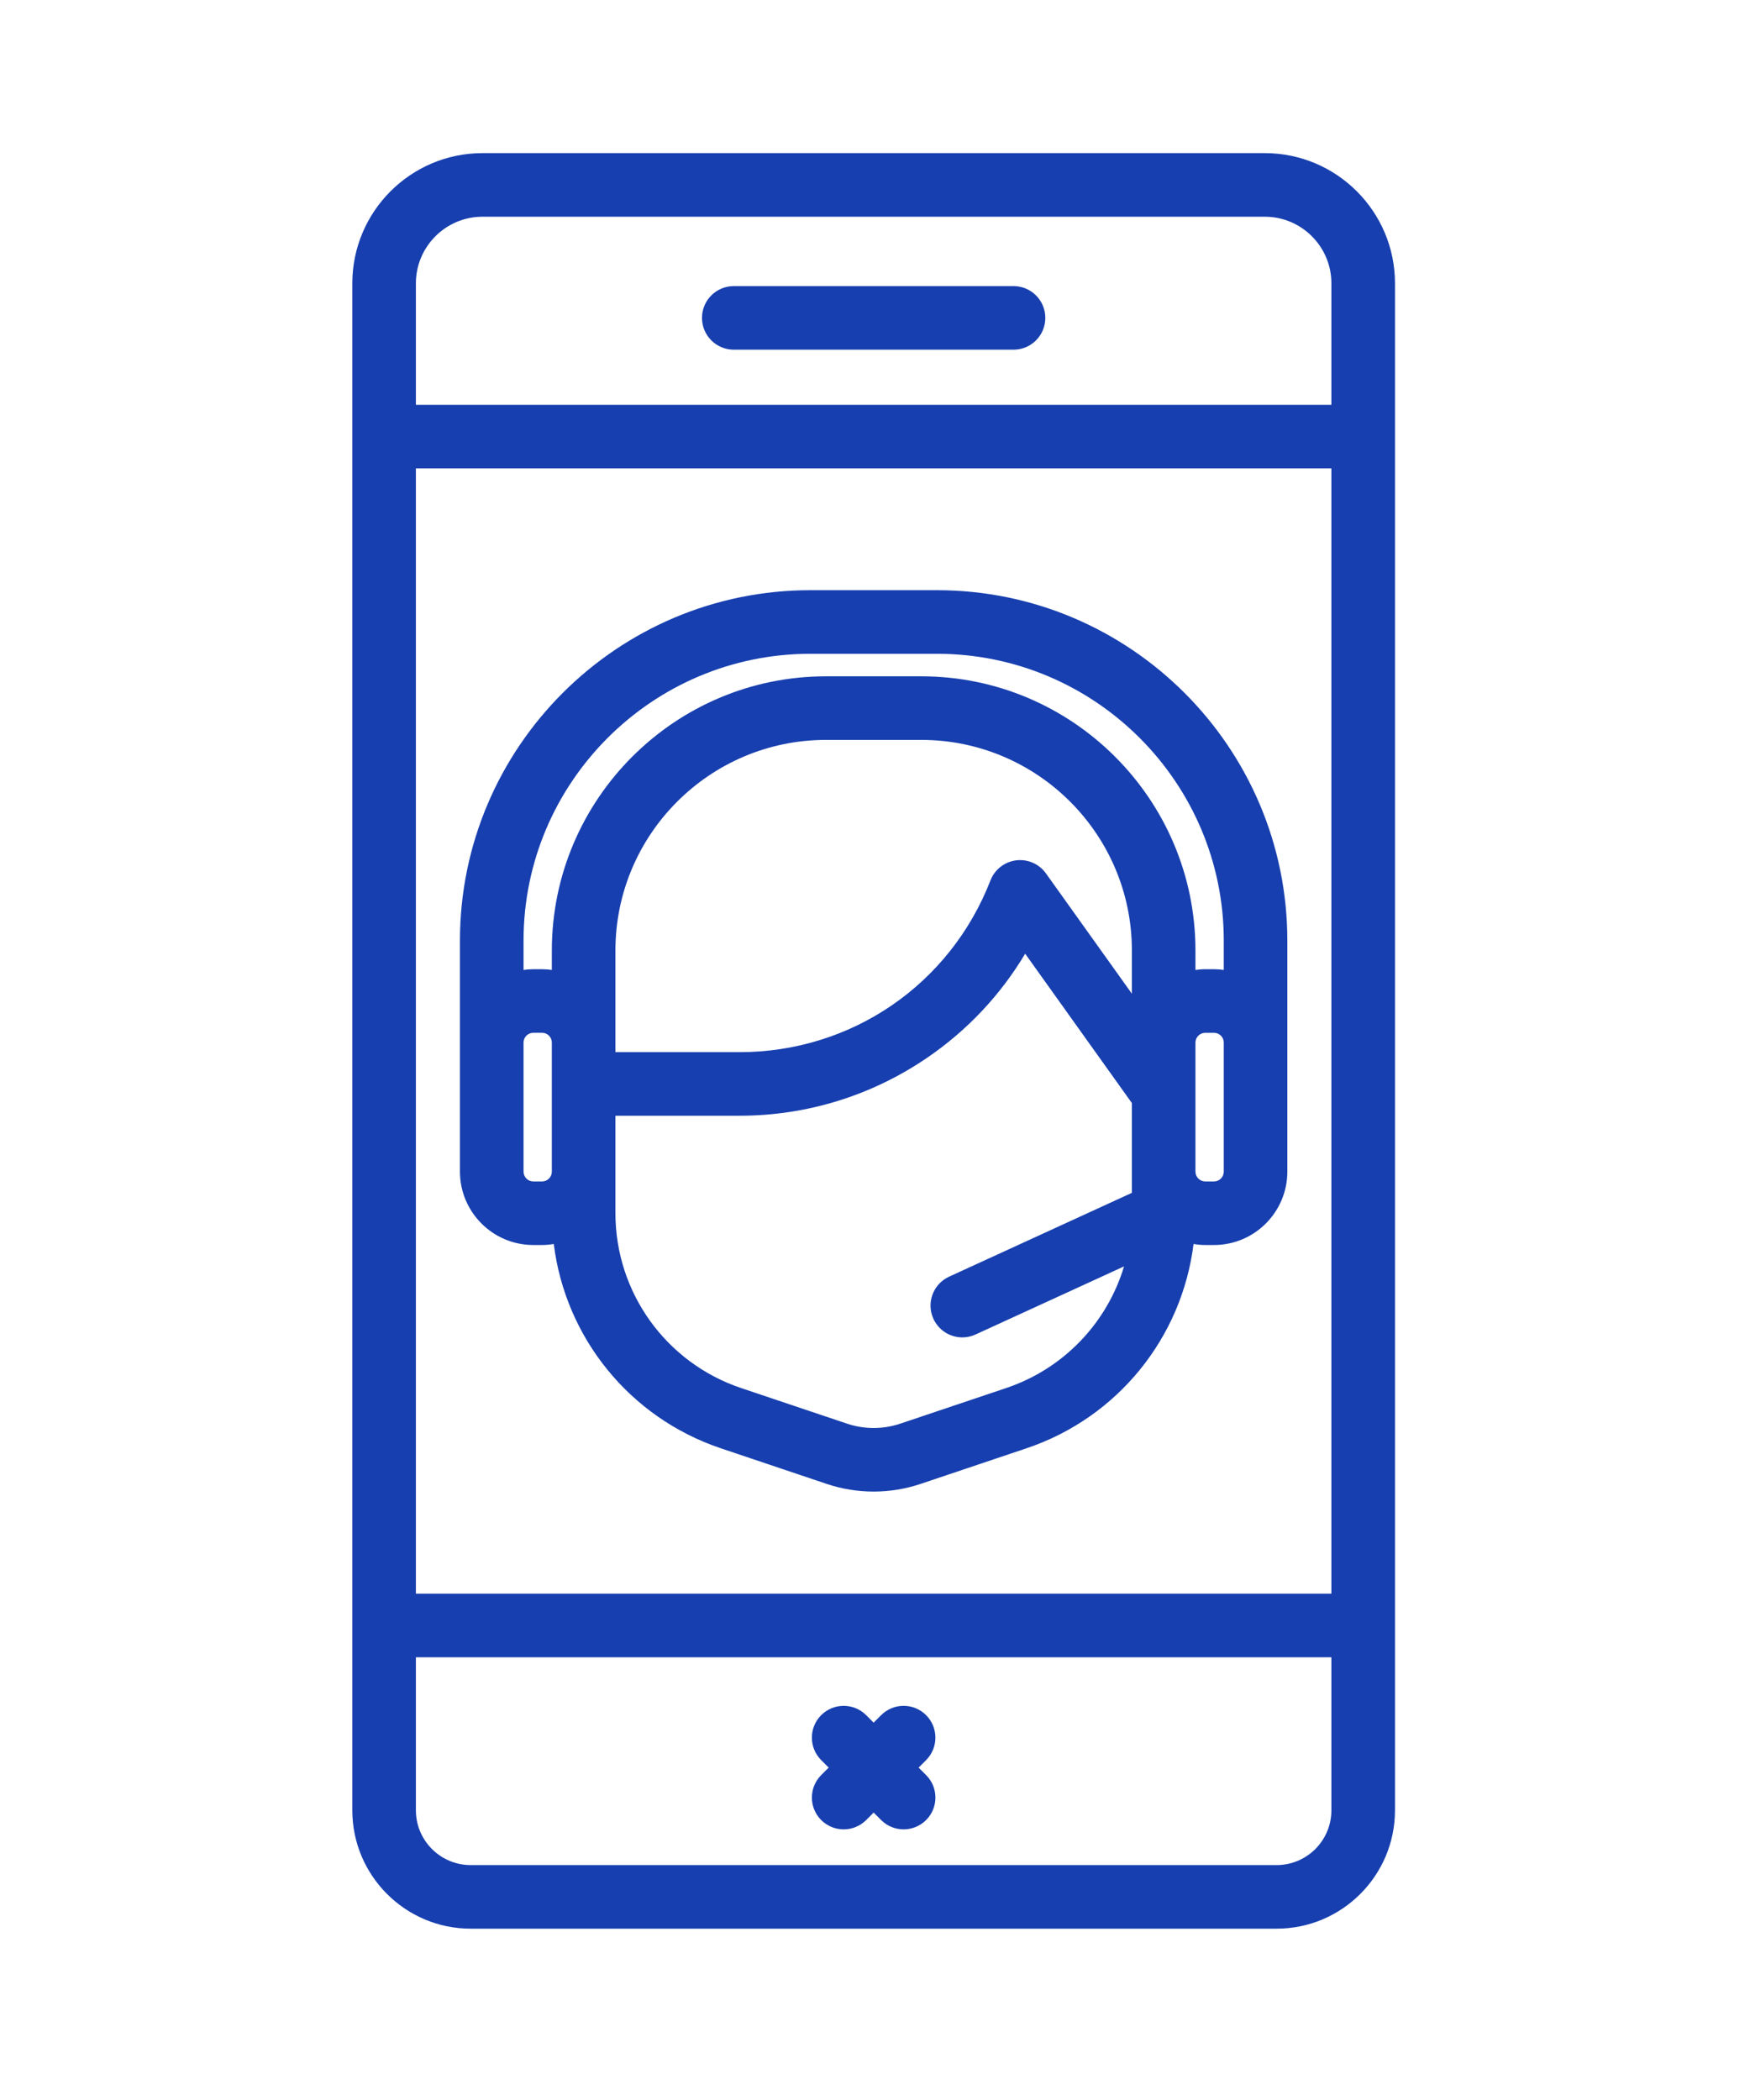 <?xml version="1.0" encoding="UTF-8"?>
<svg width="80px" height="96px" viewBox="0 0 80 96" version="1.1" xmlns="http://www.w3.org/2000/svg" xmlns:xlink="http://www.w3.org/1999/xlink">
    <!-- Generator: Sketch 60.1 (88133) - https://sketch.com -->
    <title>_Icons / 80px / customer service</title>
    <desc>Created with Sketch.</desc>
    <g id="_Icons-/-80px-/-customer-service" stroke="none" stroke-width="1" fill="none" fill-rule="evenodd">
        <path d="M57.818,7 C61.101,7 63.771,9.67 63.771,12.953 L63.771,12.953 L63.771,82.757 C63.771,85.741 61.344,88.168 58.36,88.168 L58.36,88.168 L21.516,88.168 C18.533,88.168 16.106,85.741 16.106,82.757 L16.106,82.757 L16.106,12.953 C16.106,9.67 18.776,7 22.058,7 L22.058,7 Z M60.864,75.761 L19.012,75.761 L19.012,82.757 C19.012,84.138 20.136,85.261 21.516,85.261 L21.516,85.261 L58.36,85.261 C59.741,85.261 60.864,84.138 60.864,82.757 L60.864,82.757 L60.864,75.761 Z M40.281,78.407 C40.848,77.839 41.768,77.839 42.336,78.407 C42.903,78.974 42.903,79.895 42.336,80.462 L42.336,80.462 L41.993,80.805 L42.336,81.147 C42.904,81.715 42.904,82.635 42.336,83.203 C42.052,83.486 41.68,83.628 41.308,83.628 C40.936,83.628 40.564,83.486 40.281,83.203 L40.281,83.203 L39.938,82.86 L39.596,83.203 C39.312,83.486 38.94,83.628 38.568,83.628 C38.196,83.628 37.824,83.486 37.54,83.203 C36.973,82.635 36.973,81.715 37.54,81.147 L37.54,81.147 L37.883,80.805 L37.54,80.462 C36.973,79.895 36.973,78.975 37.54,78.407 C38.108,77.84 39.028,77.84 39.596,78.407 L39.596,78.407 L39.938,78.75 Z M60.864,21.411 L19.012,21.411 L19.012,72.854 L60.864,72.854 L60.864,21.411 Z M42.827,26.98 C51.662,26.98 58.85,34.167 58.85,43.001 L58.85,43.001 L58.85,53.559 C58.85,55.41 57.346,56.915 55.496,56.915 L55.496,56.915 L55.099,56.915 C54.916,56.915 54.737,56.897 54.562,56.868 C54.03,61.149 51.097,64.803 46.93,66.206 L46.93,66.206 L42.083,67.836 C41.392,68.069 40.666,68.186 39.939,68.186 C39.212,68.186 38.484,68.069 37.792,67.836 L37.792,67.836 L32.947,66.206 C28.779,64.802 25.847,61.148 25.315,56.868 C25.14,56.897 24.963,56.915 24.78,56.915 L24.78,56.915 L24.381,56.915 C22.531,56.915 21.026,55.41 21.026,53.559 L21.026,53.559 L21.026,43.001 C21.026,34.167 28.214,26.98 37.049,26.98 L37.049,26.98 Z M46.865,43.598 C45.743,45.478 44.227,47.094 42.395,48.347 C39.853,50.086 36.88,51.005 33.8,51.005 L33.8,51.005 L28.134,51.005 L28.134,55.462 C28.134,59.084 30.441,62.295 33.874,63.452 L33.874,63.452 L38.72,65.081 C39.506,65.346 40.37,65.346 41.156,65.081 L41.156,65.081 L46.003,63.451 C48.641,62.563 50.612,60.461 51.385,57.892 L51.385,57.892 L44.598,61.005 C44.402,61.095 44.196,61.138 43.993,61.138 C43.442,61.138 42.916,60.823 42.671,60.29 C42.336,59.561 42.656,58.698 43.386,58.363 L43.386,58.363 L51.743,54.53 L51.743,50.426 Z M24.78,47.213 L24.381,47.213 C24.134,47.213 23.933,47.414 23.933,47.661 L23.933,47.661 L23.933,53.559 C23.933,53.807 24.134,54.009 24.381,54.009 L24.381,54.009 L24.78,54.009 C25.027,54.009 25.227,53.807 25.227,53.559 L25.227,53.559 L25.227,47.661 C25.227,47.414 25.027,47.213 24.78,47.213 L24.78,47.213 Z M55.496,47.214 L55.099,47.214 C54.851,47.214 54.649,47.414 54.649,47.661 L54.649,47.661 L54.649,53.559 C54.649,53.807 54.851,54.009 55.099,54.009 L55.099,54.009 L55.496,54.009 C55.743,54.009 55.944,53.807 55.944,53.559 L55.944,53.559 L55.944,47.661 C55.944,47.414 55.743,47.214 55.496,47.214 L55.496,47.214 Z M42.116,33.824 L37.76,33.824 C32.452,33.824 28.134,38.142 28.134,43.45 L28.134,43.45 L28.134,48.099 L33.8,48.099 C38.918,48.099 43.424,45.016 45.279,40.246 C45.472,39.748 45.923,39.397 46.452,39.33 C46.982,39.264 47.505,39.494 47.815,39.928 L47.815,39.928 L51.743,45.426 L51.743,43.45 C51.743,38.142 47.424,33.824 42.116,33.824 L42.116,33.824 Z M42.827,29.887 L37.049,29.887 C29.817,29.887 23.933,35.77 23.933,43.001 L23.933,43.001 L23.933,44.34 C24.08,44.321 24.228,44.307 24.38,44.307 L24.38,44.307 L24.78,44.307 C24.932,44.307 25.08,44.321 25.227,44.34 L25.227,44.34 L25.227,43.45 C25.227,36.54 30.849,30.917 37.76,30.917 L37.76,30.917 L42.116,30.917 C49.027,30.917 54.649,36.54 54.649,43.45 L54.649,43.45 L54.649,44.341 C54.797,44.321 54.946,44.307 55.099,44.307 L55.099,44.307 L55.496,44.307 C55.648,44.307 55.797,44.32 55.944,44.34 L55.944,44.34 L55.944,43.001 C55.944,35.77 50.059,29.887 42.827,29.887 L42.827,29.887 Z M57.818,9.907 L22.058,9.907 C20.378,9.907 19.012,11.273 19.012,12.953 L19.012,12.953 L19.012,18.504 L60.864,18.504 L60.864,12.953 C60.864,11.273 59.498,9.907 57.818,9.907 L57.818,9.907 Z M46.333,13.079 C47.135,13.079 47.786,13.73 47.786,14.532 C47.786,15.335 47.135,15.986 46.333,15.986 L46.333,15.986 L33.544,15.986 C32.742,15.986 32.091,15.335 32.091,14.532 C32.091,13.73 32.742,13.079 33.544,13.079 L33.544,13.079 Z" id="icon-mobile-support" fill="#173FAF"></path>
    </g>
</svg>